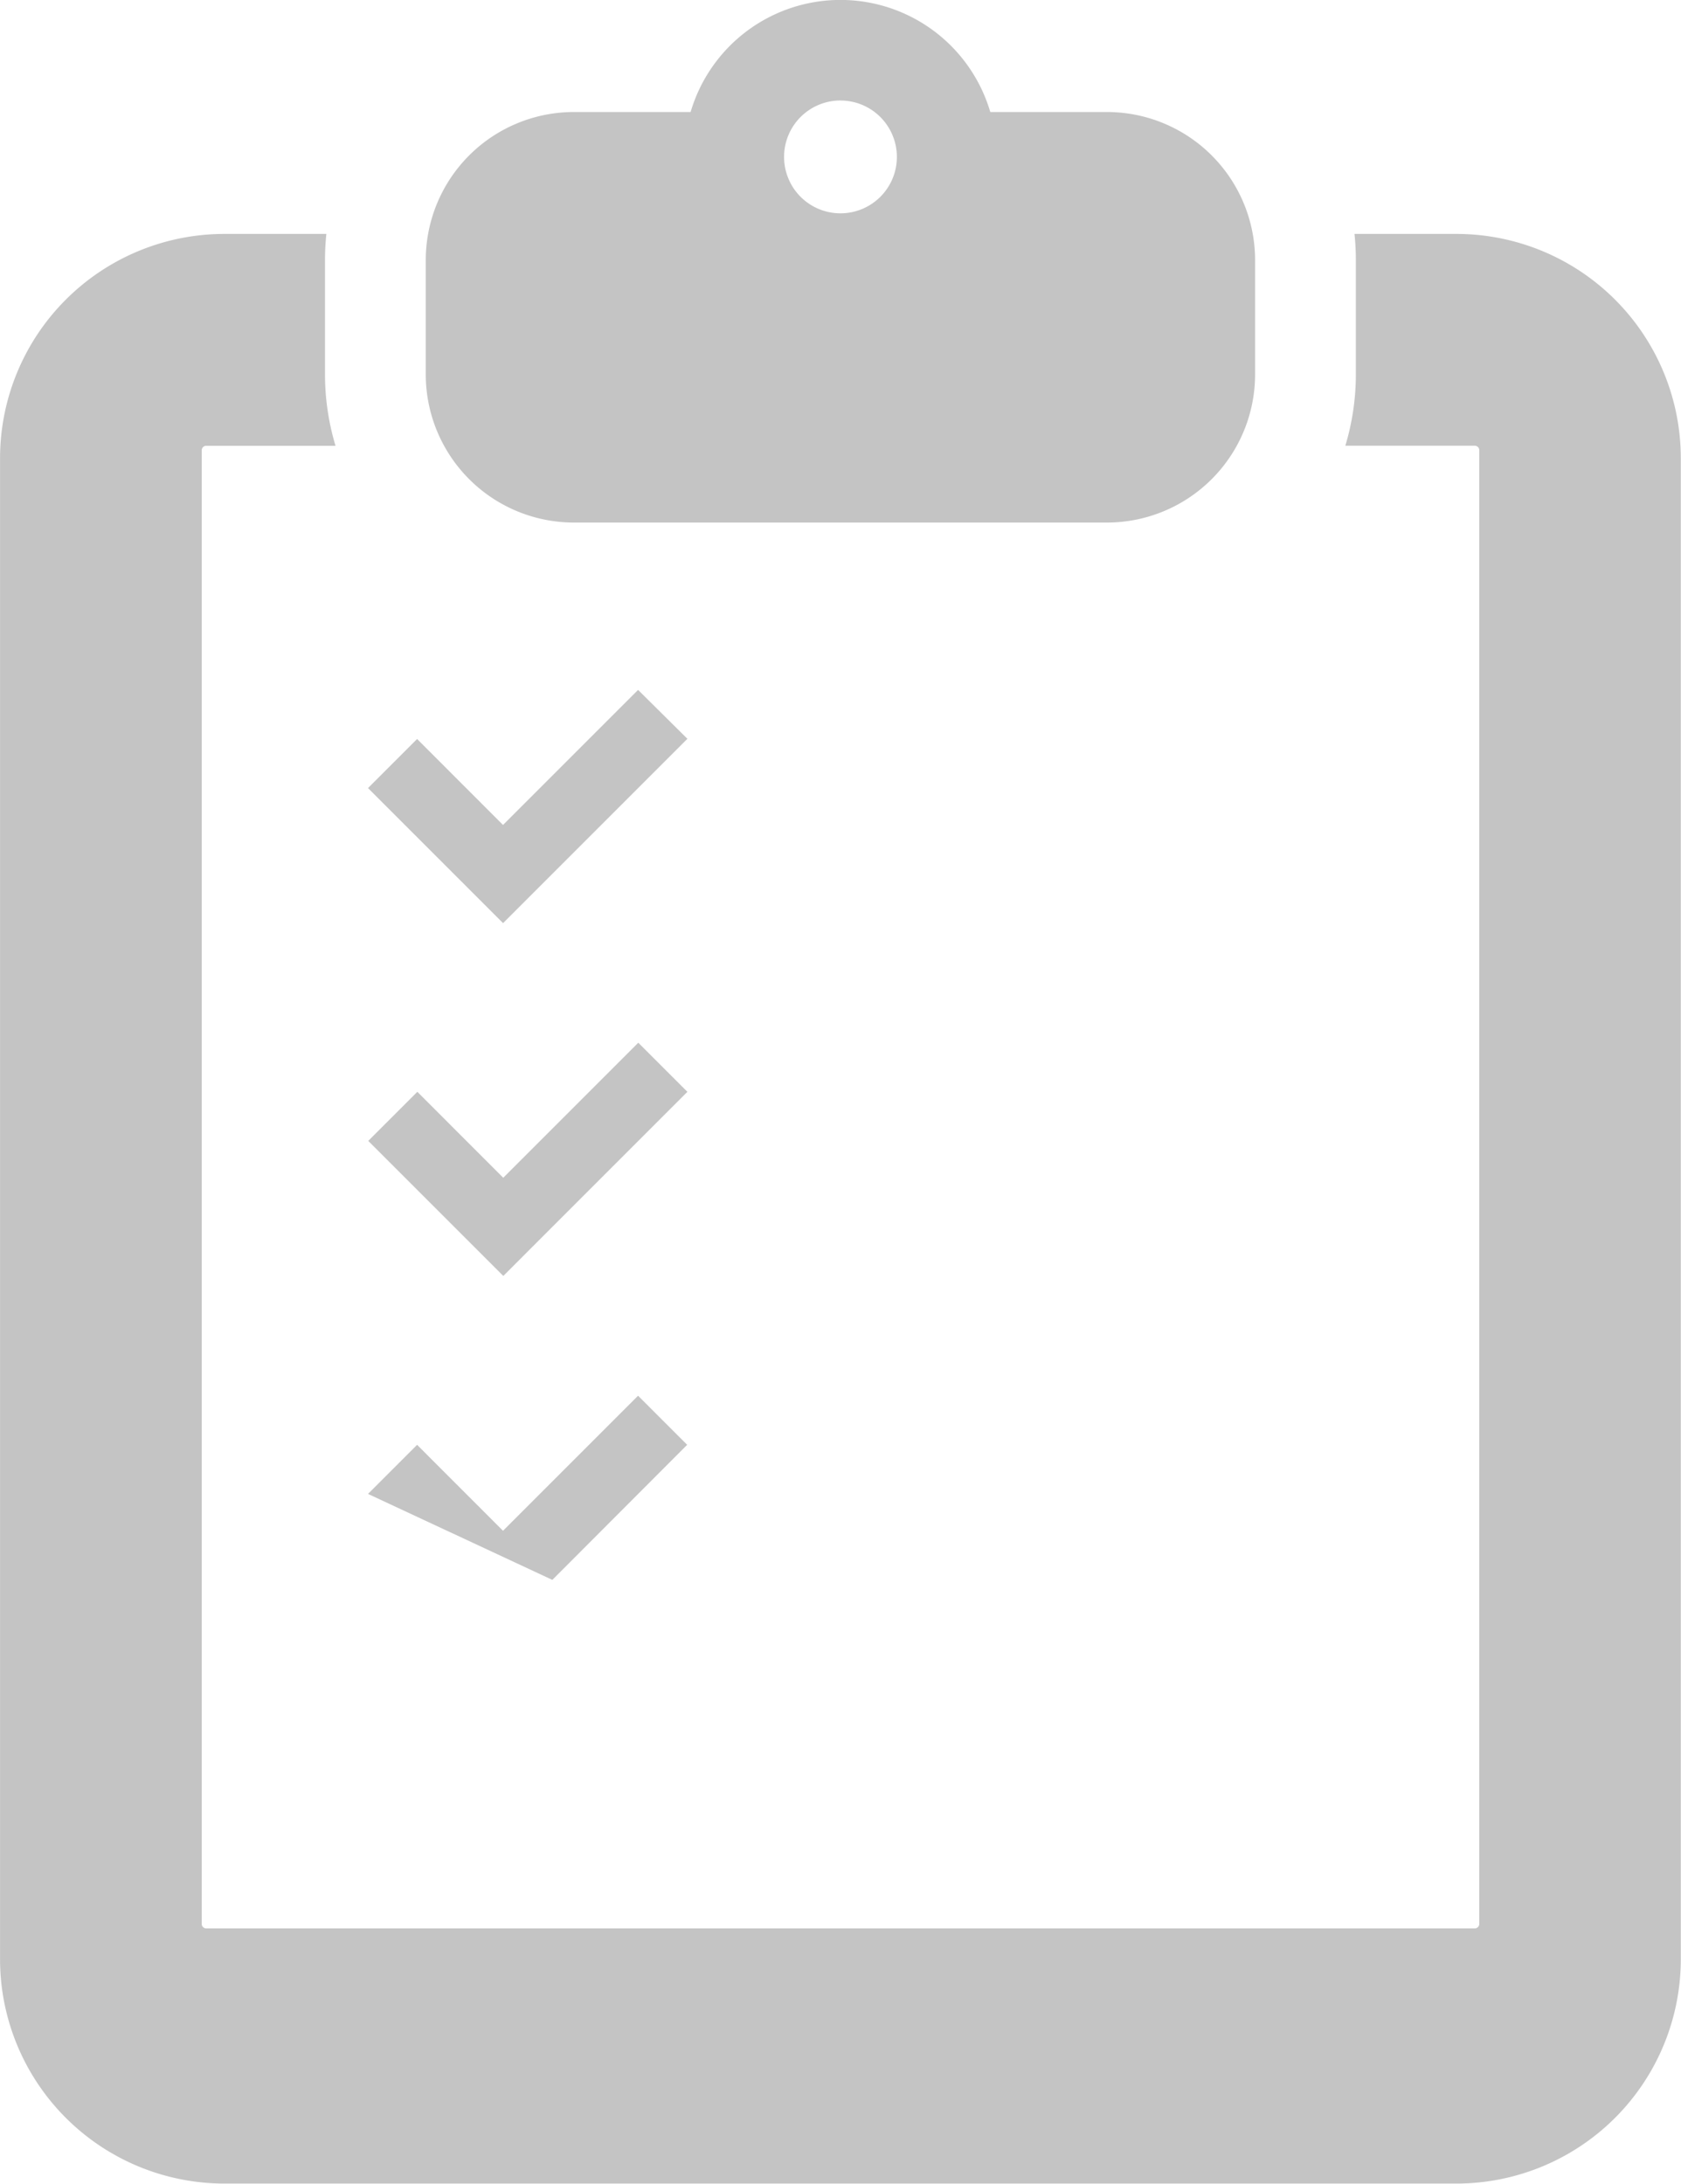 <svg xmlns="http://www.w3.org/2000/svg" width="34.515" height="44.84" viewBox="0 0 34.515 44.84">
  <g id="アンケートシートのフリーアイコン" transform="translate(-58.949)">
    <path id="パス_769" data-name="パス 769" d="M88.86,54.843h-2.1a5.207,5.207,0,0,1,.028.536V57.73a5.087,5.087,0,0,1-.216,1.462H89.23a.092.092,0,0,1,.092.092V89.542a.092.092,0,0,1-.092.092H63.183a.092.092,0,0,1-.092-.092V59.285a.092.092,0,0,1,.092-.092h2.655a5.089,5.089,0,0,1-.216-1.462V55.379a5.233,5.233,0,0,1,.028-.536h-2.1a4.608,4.608,0,0,0-4.6,4.6v30.83a4.608,4.608,0,0,0,4.6,4.6H88.86a4.608,4.608,0,0,0,4.6-4.6V59.447A4.608,4.608,0,0,0,88.86,54.843Z" transform="translate(0 -50.04)" fill="#c4c4c4"/>
    <path id="パス_770" data-name="パス 770" d="M161.829,10.729h10.95a3.042,3.042,0,0,0,3.038-3.038V5.339A3.042,3.042,0,0,0,172.78,2.3h-2.4a3.207,3.207,0,0,0-6.153,0h-2.4a3.042,3.042,0,0,0-3.038,3.038V7.69A3.042,3.042,0,0,0,161.829,10.729Zm5.476-8.665a1.158,1.158,0,1,1-1.159,1.157A1.158,1.158,0,0,1,167.305,2.063Z" transform="translate(-91.098)" fill="#c4c4c4"/>
    <path id="パス_771" data-name="パス 771" d="M149,165.477l2.773-2.773L150.76,161.7l-2.773,2.773-1.764-1.765-1.008,1.008,2.773,2.773Z" transform="translate(-78.71 -147.535)" fill="#c4c4c4"/>
    <path id="パス_772" data-name="パス 772" d="M149,248.239l2.773-2.773-1.008-1.008-2.773,2.773-1.764-1.765-1.008,1.008,2.773,2.773Z" transform="translate(-78.71 -223.049)" fill="#c4c4c4"/>
    <path id="パス_773" data-name="パス 773" d="M151.768,328.227l-1.008-1.008-2.773,2.773-1.764-1.765-1.008,1.008L149,331Z" transform="translate(-78.71 -298.562)" fill="#c4c4c4"/>
  </g>
</svg>
